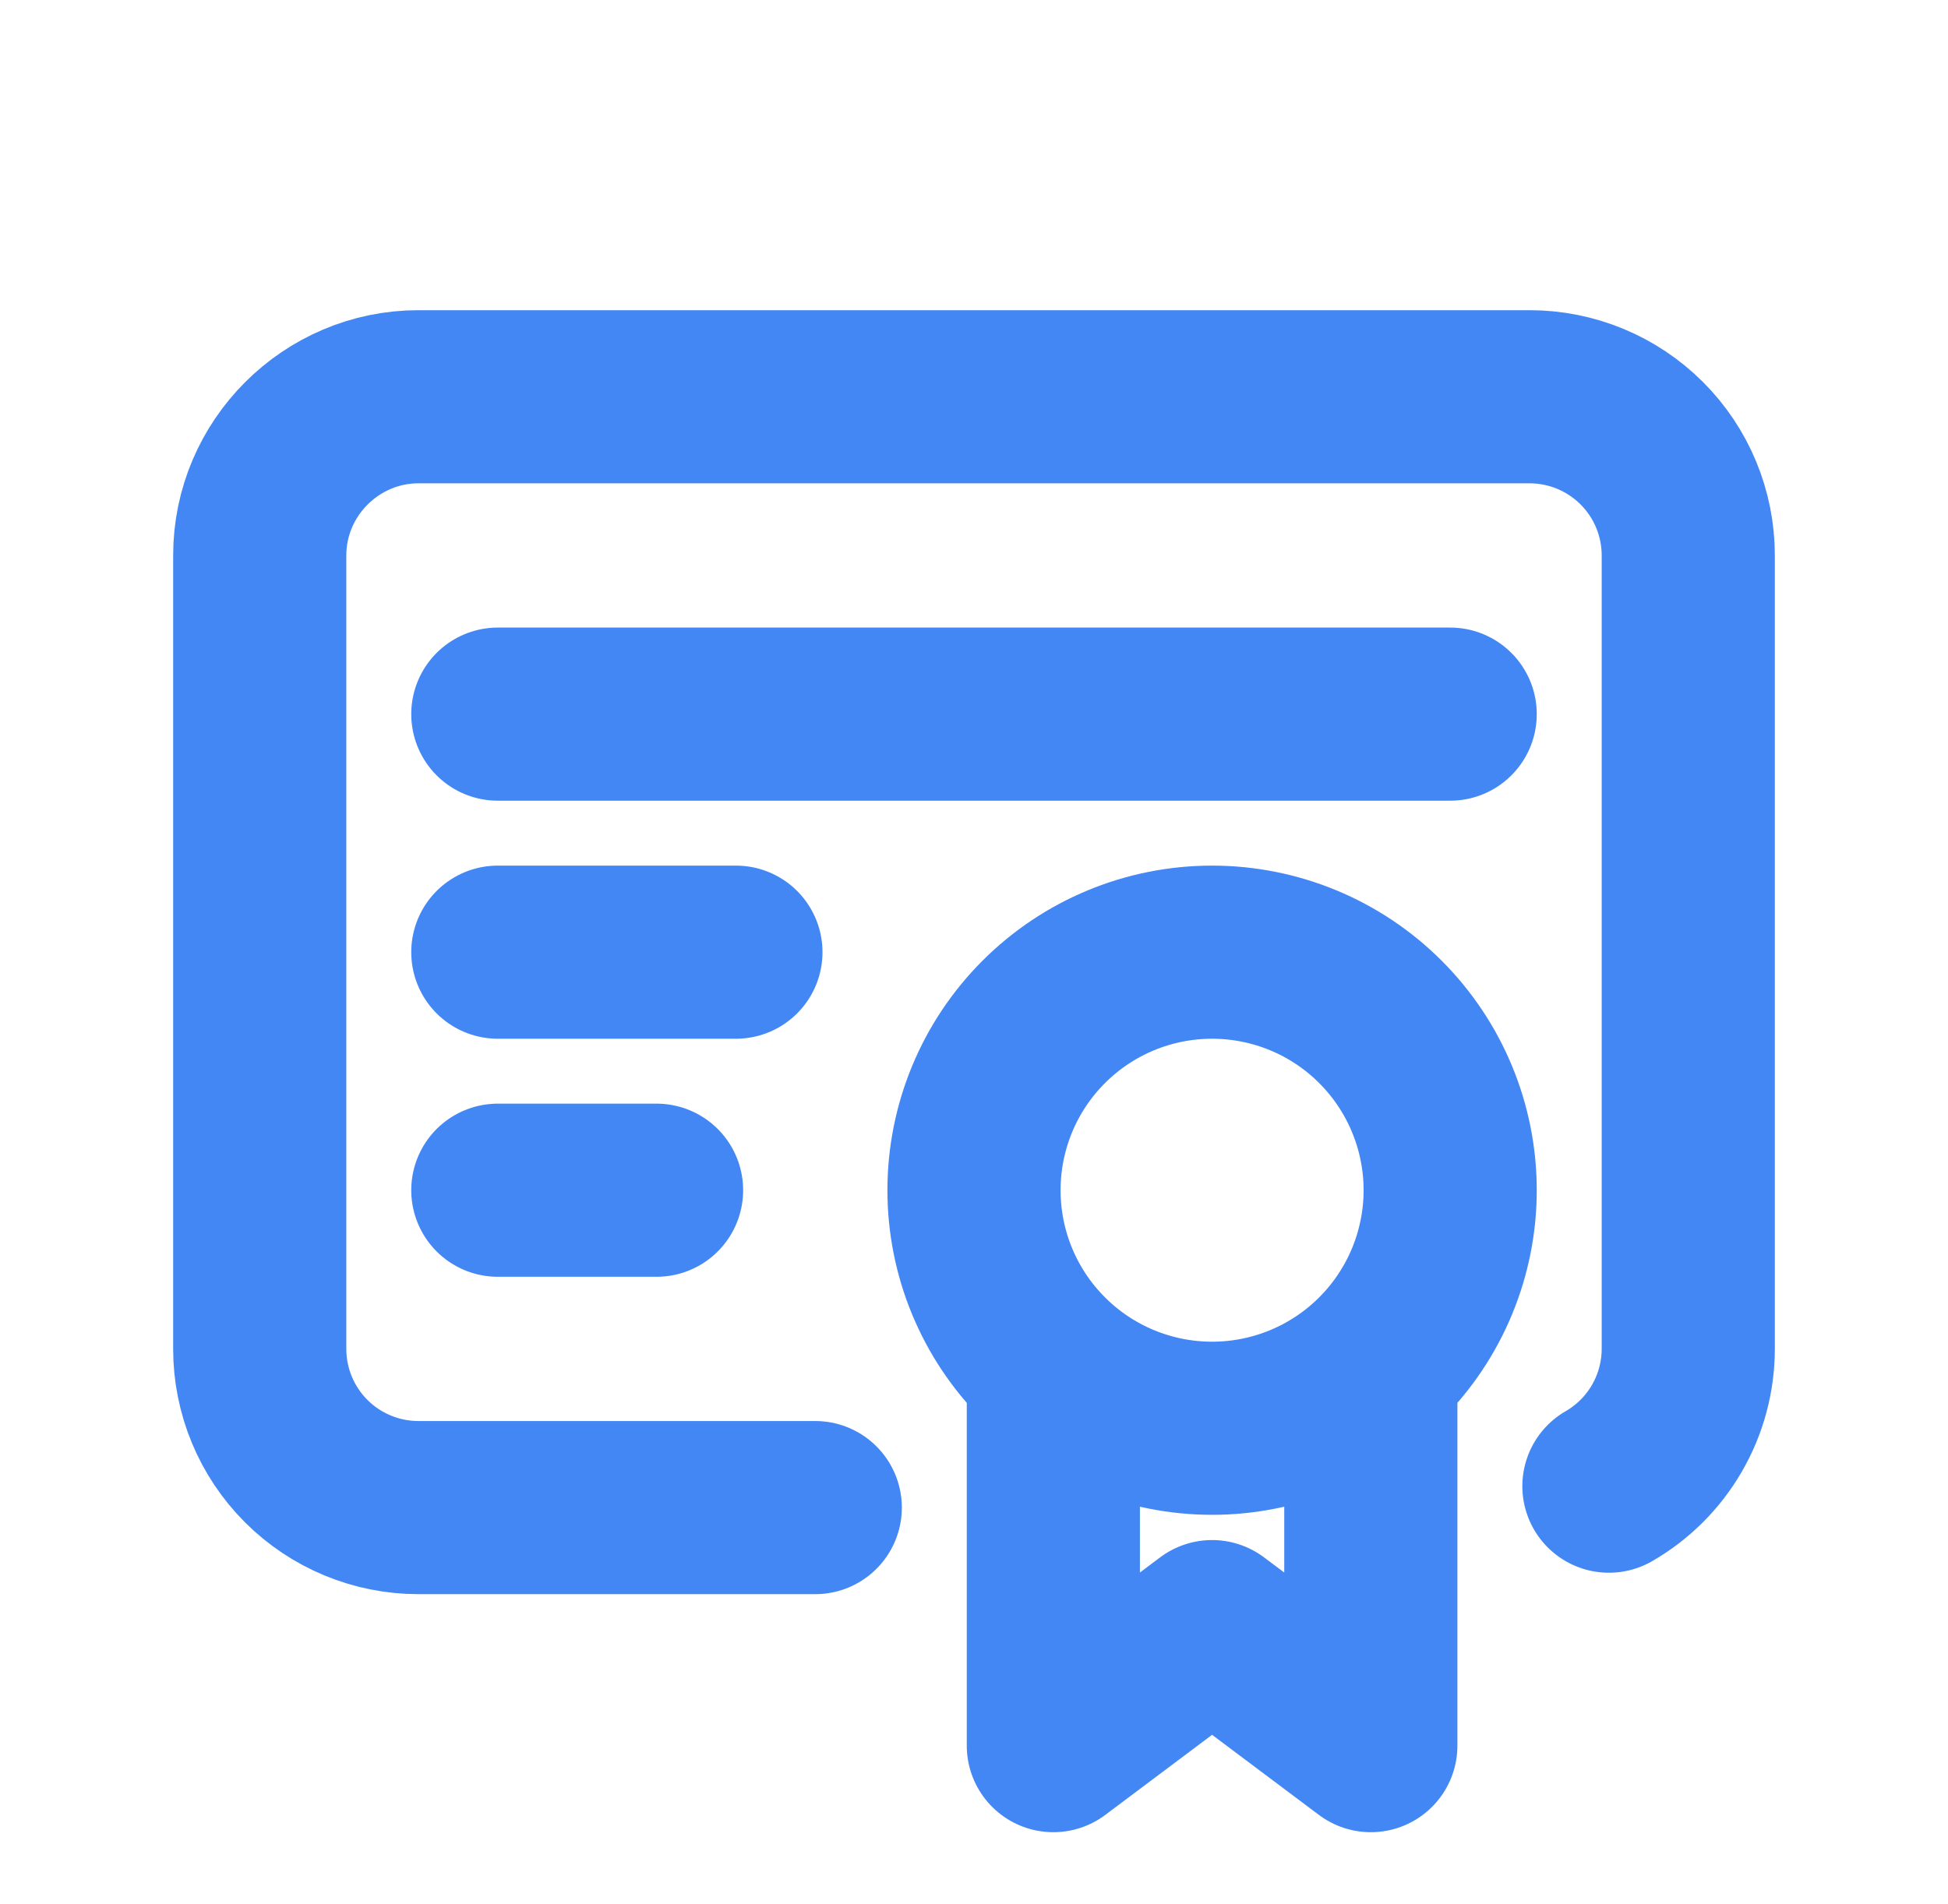 <svg width="45" height="44" viewBox="0 0 45 44" fill="none" xmlns="http://www.w3.org/2000/svg">
<path d="M24.333 32.083V40.333L28 37.583L31.667 40.333V32.083M18.833 34.833H9.667C8.694 34.833 7.762 34.447 7.074 33.76C6.386 33.072 6 32.139 6 31.167V12.833C6 10.817 7.65 9.167 9.667 9.167H35.333C36.306 9.167 37.238 9.553 37.926 10.241C38.614 10.928 39 11.861 39 12.833V31.167C38.999 31.81 38.83 32.441 38.508 32.998C38.186 33.555 37.724 34.017 37.167 34.338M11.5 16.5H33.5M11.5 22H17M11.5 27.5H15.167M22.5 27.5C22.5 28.959 23.079 30.358 24.111 31.389C25.142 32.421 26.541 33 28 33C29.459 33 30.858 32.421 31.889 31.389C32.92 30.358 33.5 28.959 33.5 27.5C33.5 26.041 32.92 24.642 31.889 23.611C30.858 22.579 29.459 22 28 22C26.541 22 25.142 22.579 24.111 23.611C23.079 24.642 22.5 26.041 22.5 27.5Z" stroke="#4387F4" stroke-width="4" stroke-linecap="round" stroke-linejoin="round"/>
</svg>
